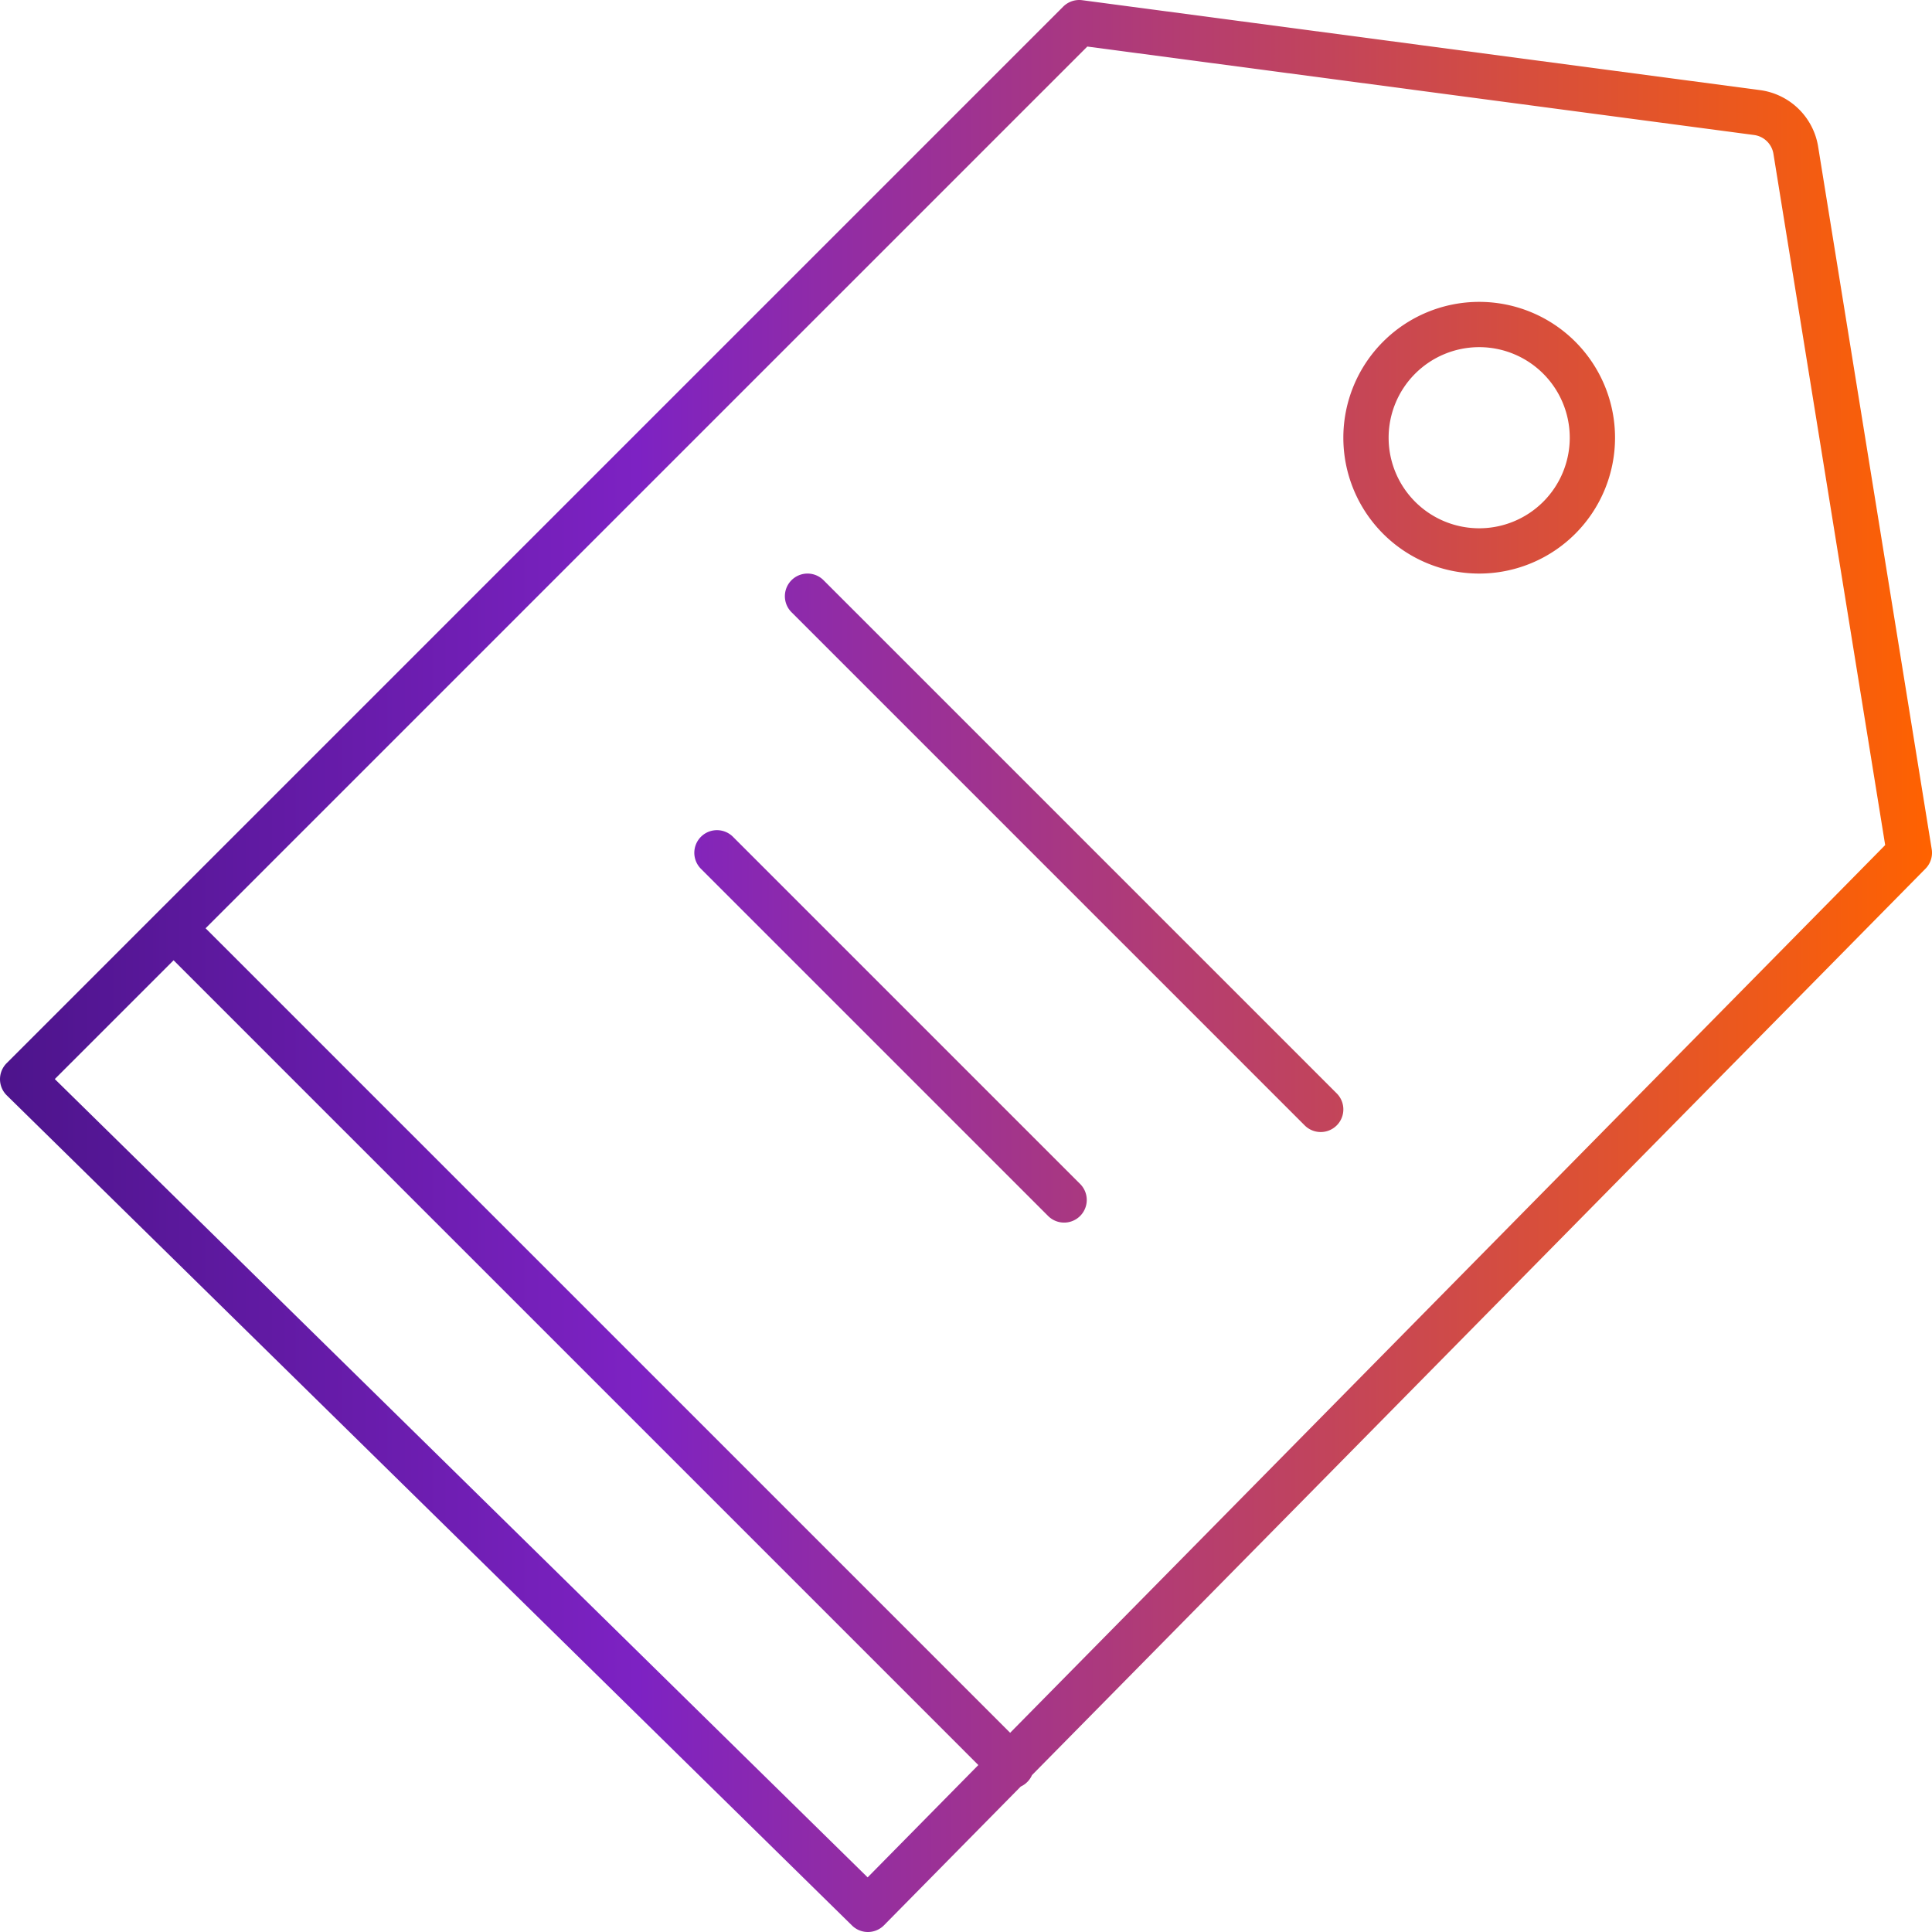 <svg id="Icons" xmlns="http://www.w3.org/2000/svg" xmlns:xlink="http://www.w3.org/1999/xlink" viewBox="0 0 128 128"><defs><style>.cls-1{fill:none;stroke-linecap:round;stroke-linejoin:round;stroke-width:3px;stroke:url(#linear-gradient);}</style><linearGradient id="linear-gradient" y1="64" x2="128" y2="64" gradientUnits="userSpaceOnUse"><stop offset="0" stop-color="#4d148c"/><stop offset="0.33" stop-color="#7d22c3"/><stop offset="1" stop-color="#ff6200"/></linearGradient></defs><path class="cls-1" d="M126.5,56.5l-69,70-56-55,70-70,44.909,5.957a3,3,0,0,1,2.567,2.5Zm-73-17,34,34m-76-12L67,117M47.5,56.5l23,23m35-50.5A7.5,7.5,0,1,0,98,36.5,7.5,7.5,0,0,0,105.5,29Z"/></svg>